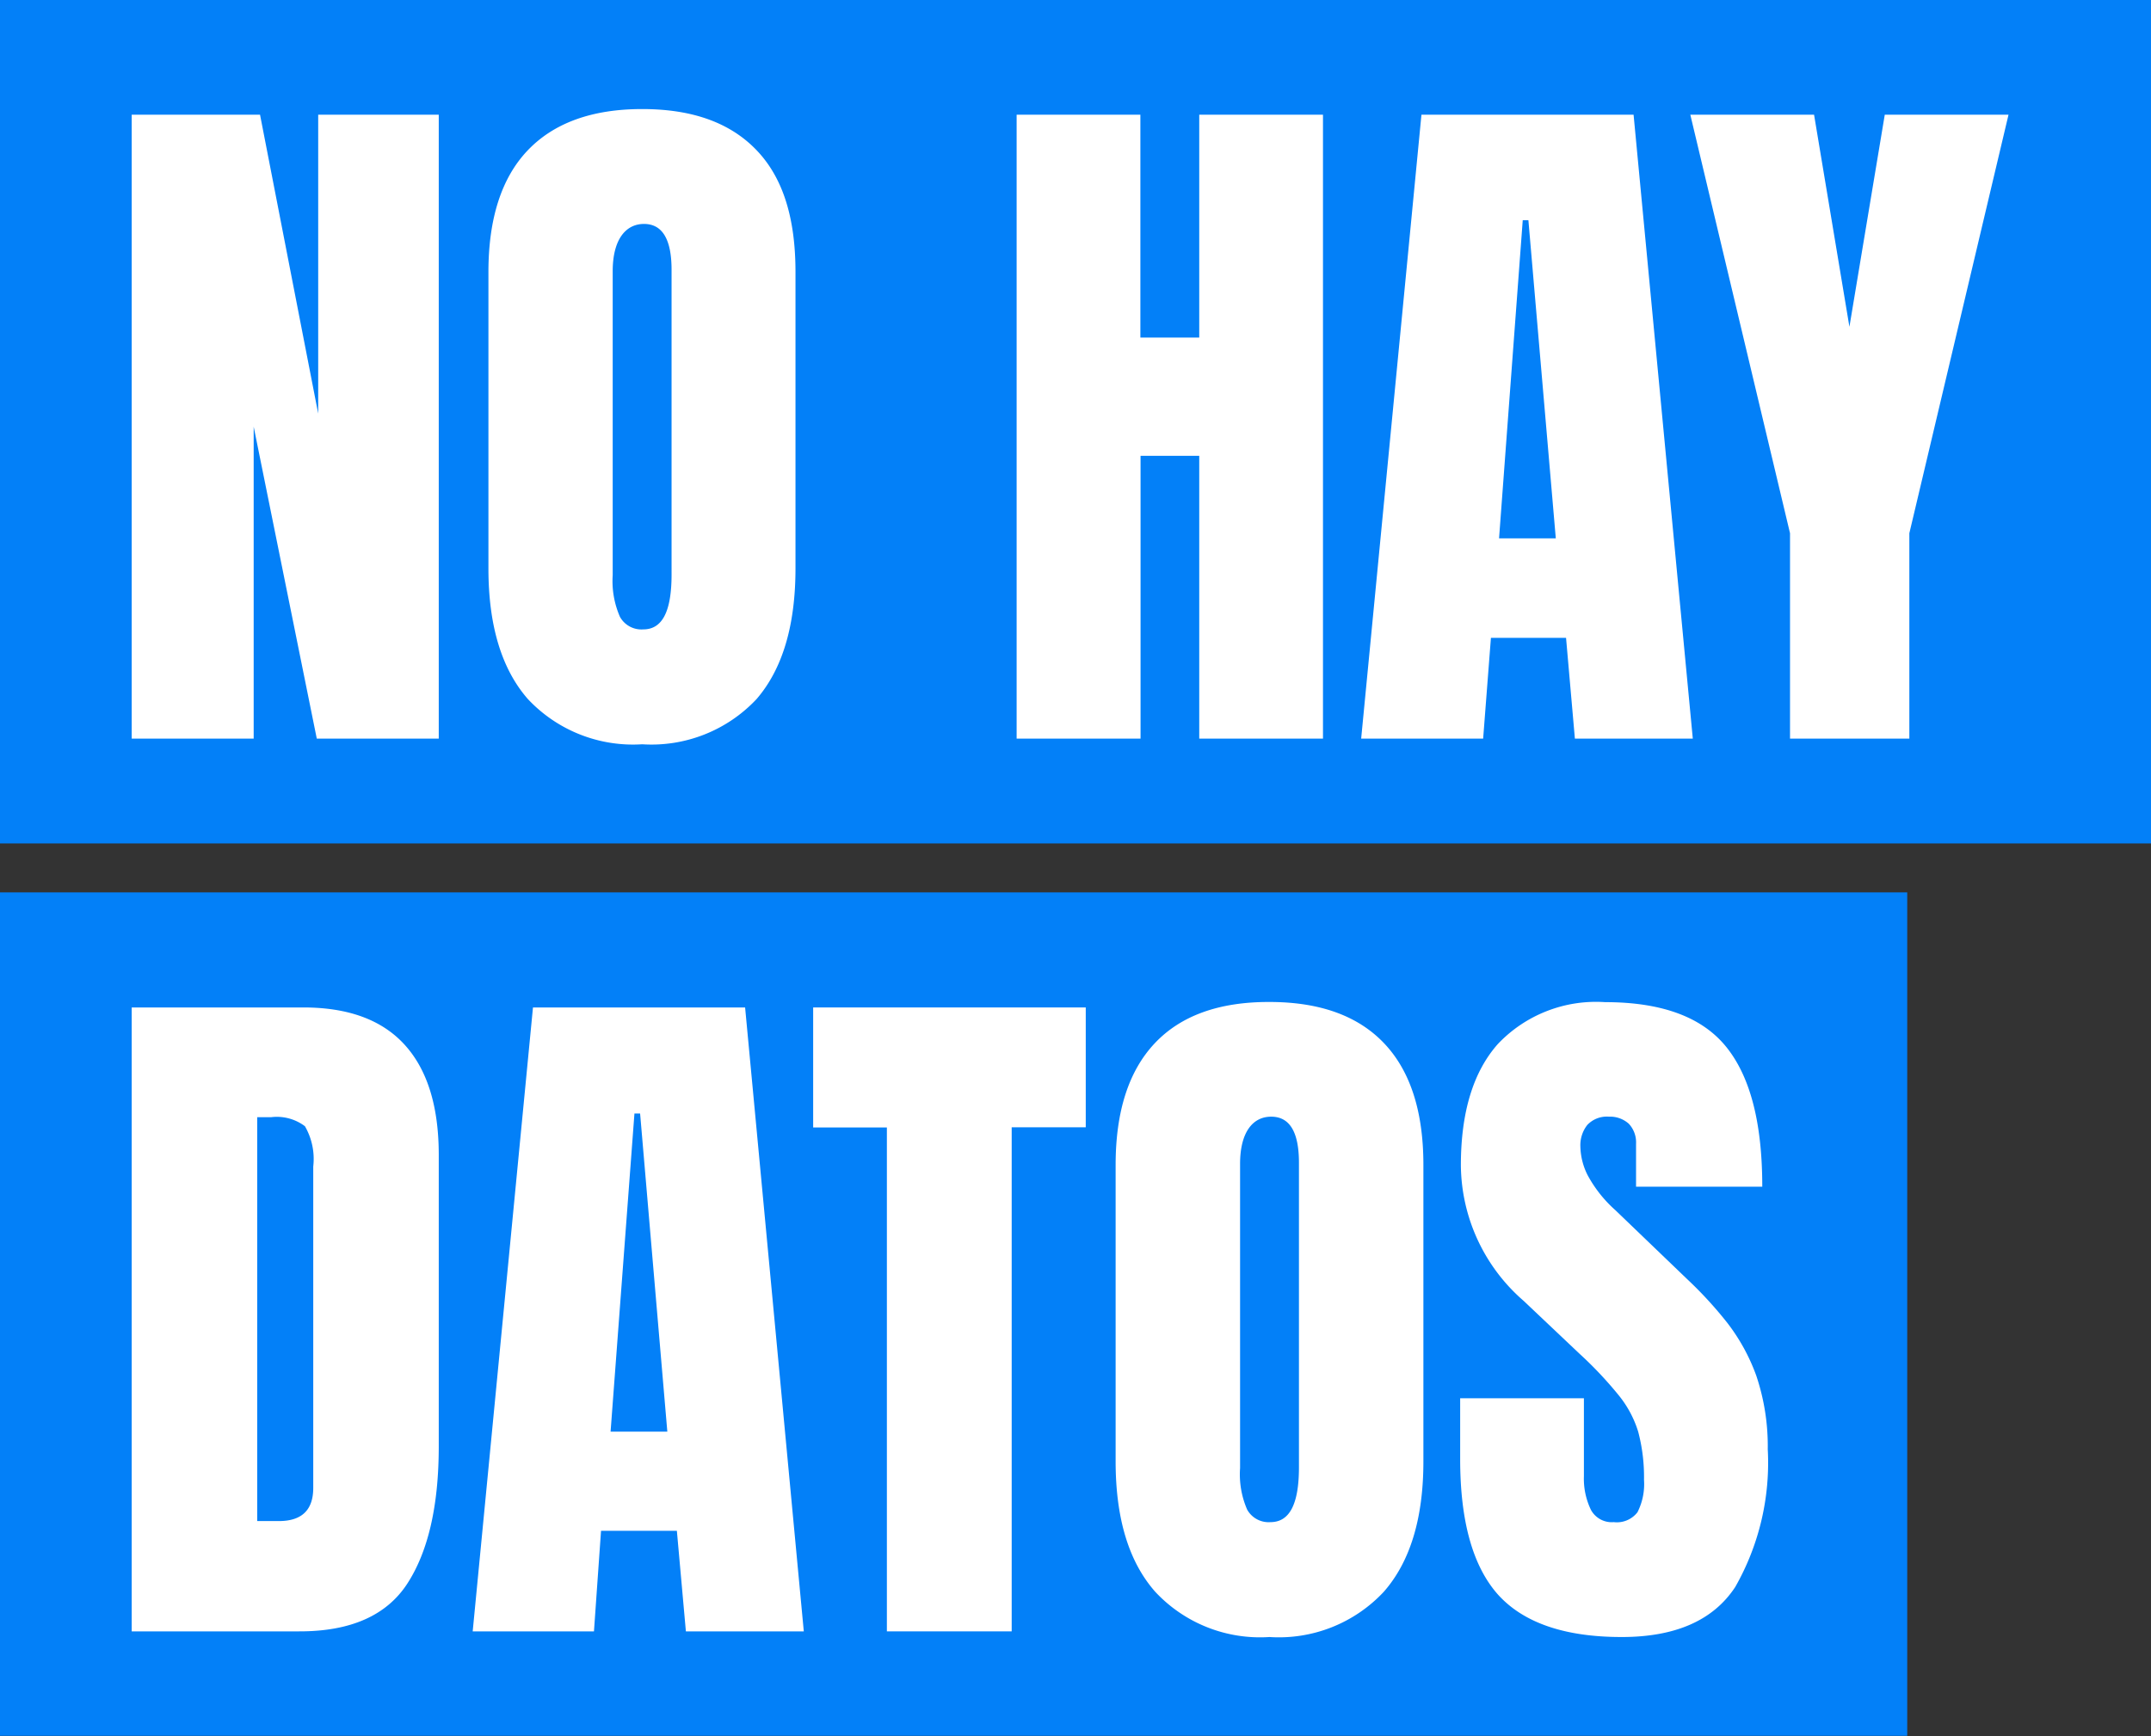 <svg xmlns="http://www.w3.org/2000/svg" viewBox="0 0 121.68 98.22"><rect x="0" y="0" width="121.68" height="98.22" fill="#333333" stroke="none"/><defs><style>.cls-1{fill:#0380f8;}.cls-2{fill:#fff;}</style></defs><g id="Capa_2" data-name="Capa 2"><g id="Capa_1-2" data-name="Capa 1"><rect class="cls-1" width="121.68" height="47.72"/><rect class="cls-1" y="50.49" width="107.89" height="47.72"/><path class="cls-2" d="M7.45,41.79V6.49h7.26L18,23.4V6.49h6.82v35.3h-6.9L14.35,24.14V41.79Z"/><path class="cls-2" d="M36.33,42.11a8.15,8.15,0,0,1-6.47-2.56Q27.63,37,27.63,32.16V15.39c0-3,.73-5.31,2.21-6.87s3.64-2.35,6.49-2.35,5,.78,6.49,2.35S45,12.37,45,15.39V32.16Q45,37,42.8,39.55A8.15,8.15,0,0,1,36.33,42.11Zm.06-6.5c1.07,0,1.6-1,1.6-3.11V15.27c0-1.73-.52-2.6-1.56-2.6s-1.77.89-1.77,2.67v17.2a5.05,5.05,0,0,0,.41,2.36A1.39,1.39,0,0,0,36.39,35.61Z"/><path class="cls-2" d="M57.51,41.79V6.49h7V19.1h3.33V6.49h7v35.3h-7v-16H64.52v16Z"/><path class="cls-2" d="M77,41.79l3.41-35.3h12l3.35,35.3H89.09l-.5-5.7H84.34l-.44,5.7Zm7.8-11.33h3.21l-1.55-18h-.32Z"/><path class="cls-2" d="M101.26,41.79V30.17L95.62,6.49h7l2,12,2-12h7l-5.61,23.68V41.79Z"/><path class="cls-2" d="M7.45,92.3V57h9.71q3.81,0,5.73,2.11t1.93,6.19V81.83q0,5-1.76,7.74T16.92,92.3Zm7.1-6.24h1.22c1.3,0,1.95-.62,1.95-1.88V66a3.71,3.71,0,0,0-.47-2.28,2.64,2.64,0,0,0-1.92-.51h-.78Z"/><path class="cls-2" d="M26.74,92.3,30.15,57h12L45.47,92.3H38.8l-.51-5.69H34L33.6,92.3ZM34.54,81h3.21L36.21,63h-.32Z"/><path class="cls-2" d="M50.17,92.3V63.79H46V57H61.42v6.78H57.23V92.3Z"/><path class="cls-2" d="M71.81,92.62a8.1,8.1,0,0,1-6.46-2.56c-1.5-1.7-2.24-4.16-2.24-7.38V65.91q0-4.53,2.21-6.88t6.49-2.34q4.27,0,6.49,2.34t2.22,6.88V82.68q0,4.83-2.24,7.38A8.12,8.12,0,0,1,71.81,92.62Zm.06-6.5c1.07,0,1.61-1,1.61-3.1V65.79c0-1.74-.52-2.61-1.57-2.61s-1.76.89-1.76,2.67V83.06a5,5,0,0,0,.4,2.35A1.39,1.39,0,0,0,71.87,86.12Z"/><path class="cls-2" d="M91.74,92.62q-4.83,0-7-2.4c-1.43-1.61-2.14-4.16-2.14-7.67V79.11h7v4.41A4.05,4.05,0,0,0,90,85.43a1.34,1.34,0,0,0,1.29.69,1.47,1.47,0,0,0,1.34-.56A3.52,3.52,0,0,0,93,83.72,10,10,0,0,0,92.67,81a6.13,6.13,0,0,0-1.12-2.08,21.83,21.83,0,0,0-2.19-2.32l-3.17-3a10.26,10.26,0,0,1-3.55-7.66q0-4.52,2.1-6.88a7.65,7.65,0,0,1,6.06-2.36c3.24,0,5.53.86,6.89,2.58s2,4.35,2,7.86H92.55V64.71a1.54,1.54,0,0,0-.41-1.13,1.58,1.58,0,0,0-1.12-.4,1.52,1.52,0,0,0-1.23.47,1.86,1.86,0,0,0-.39,1.22,3.77,3.77,0,0,0,.4,1.6,7.26,7.26,0,0,0,1.58,2l4.07,3.91a22.52,22.52,0,0,1,2.25,2.45,11,11,0,0,1,1.65,3A12.49,12.49,0,0,1,100,82a14.18,14.18,0,0,1-1.84,7.79Q96.3,92.62,91.74,92.62Z"/></g></g></svg>